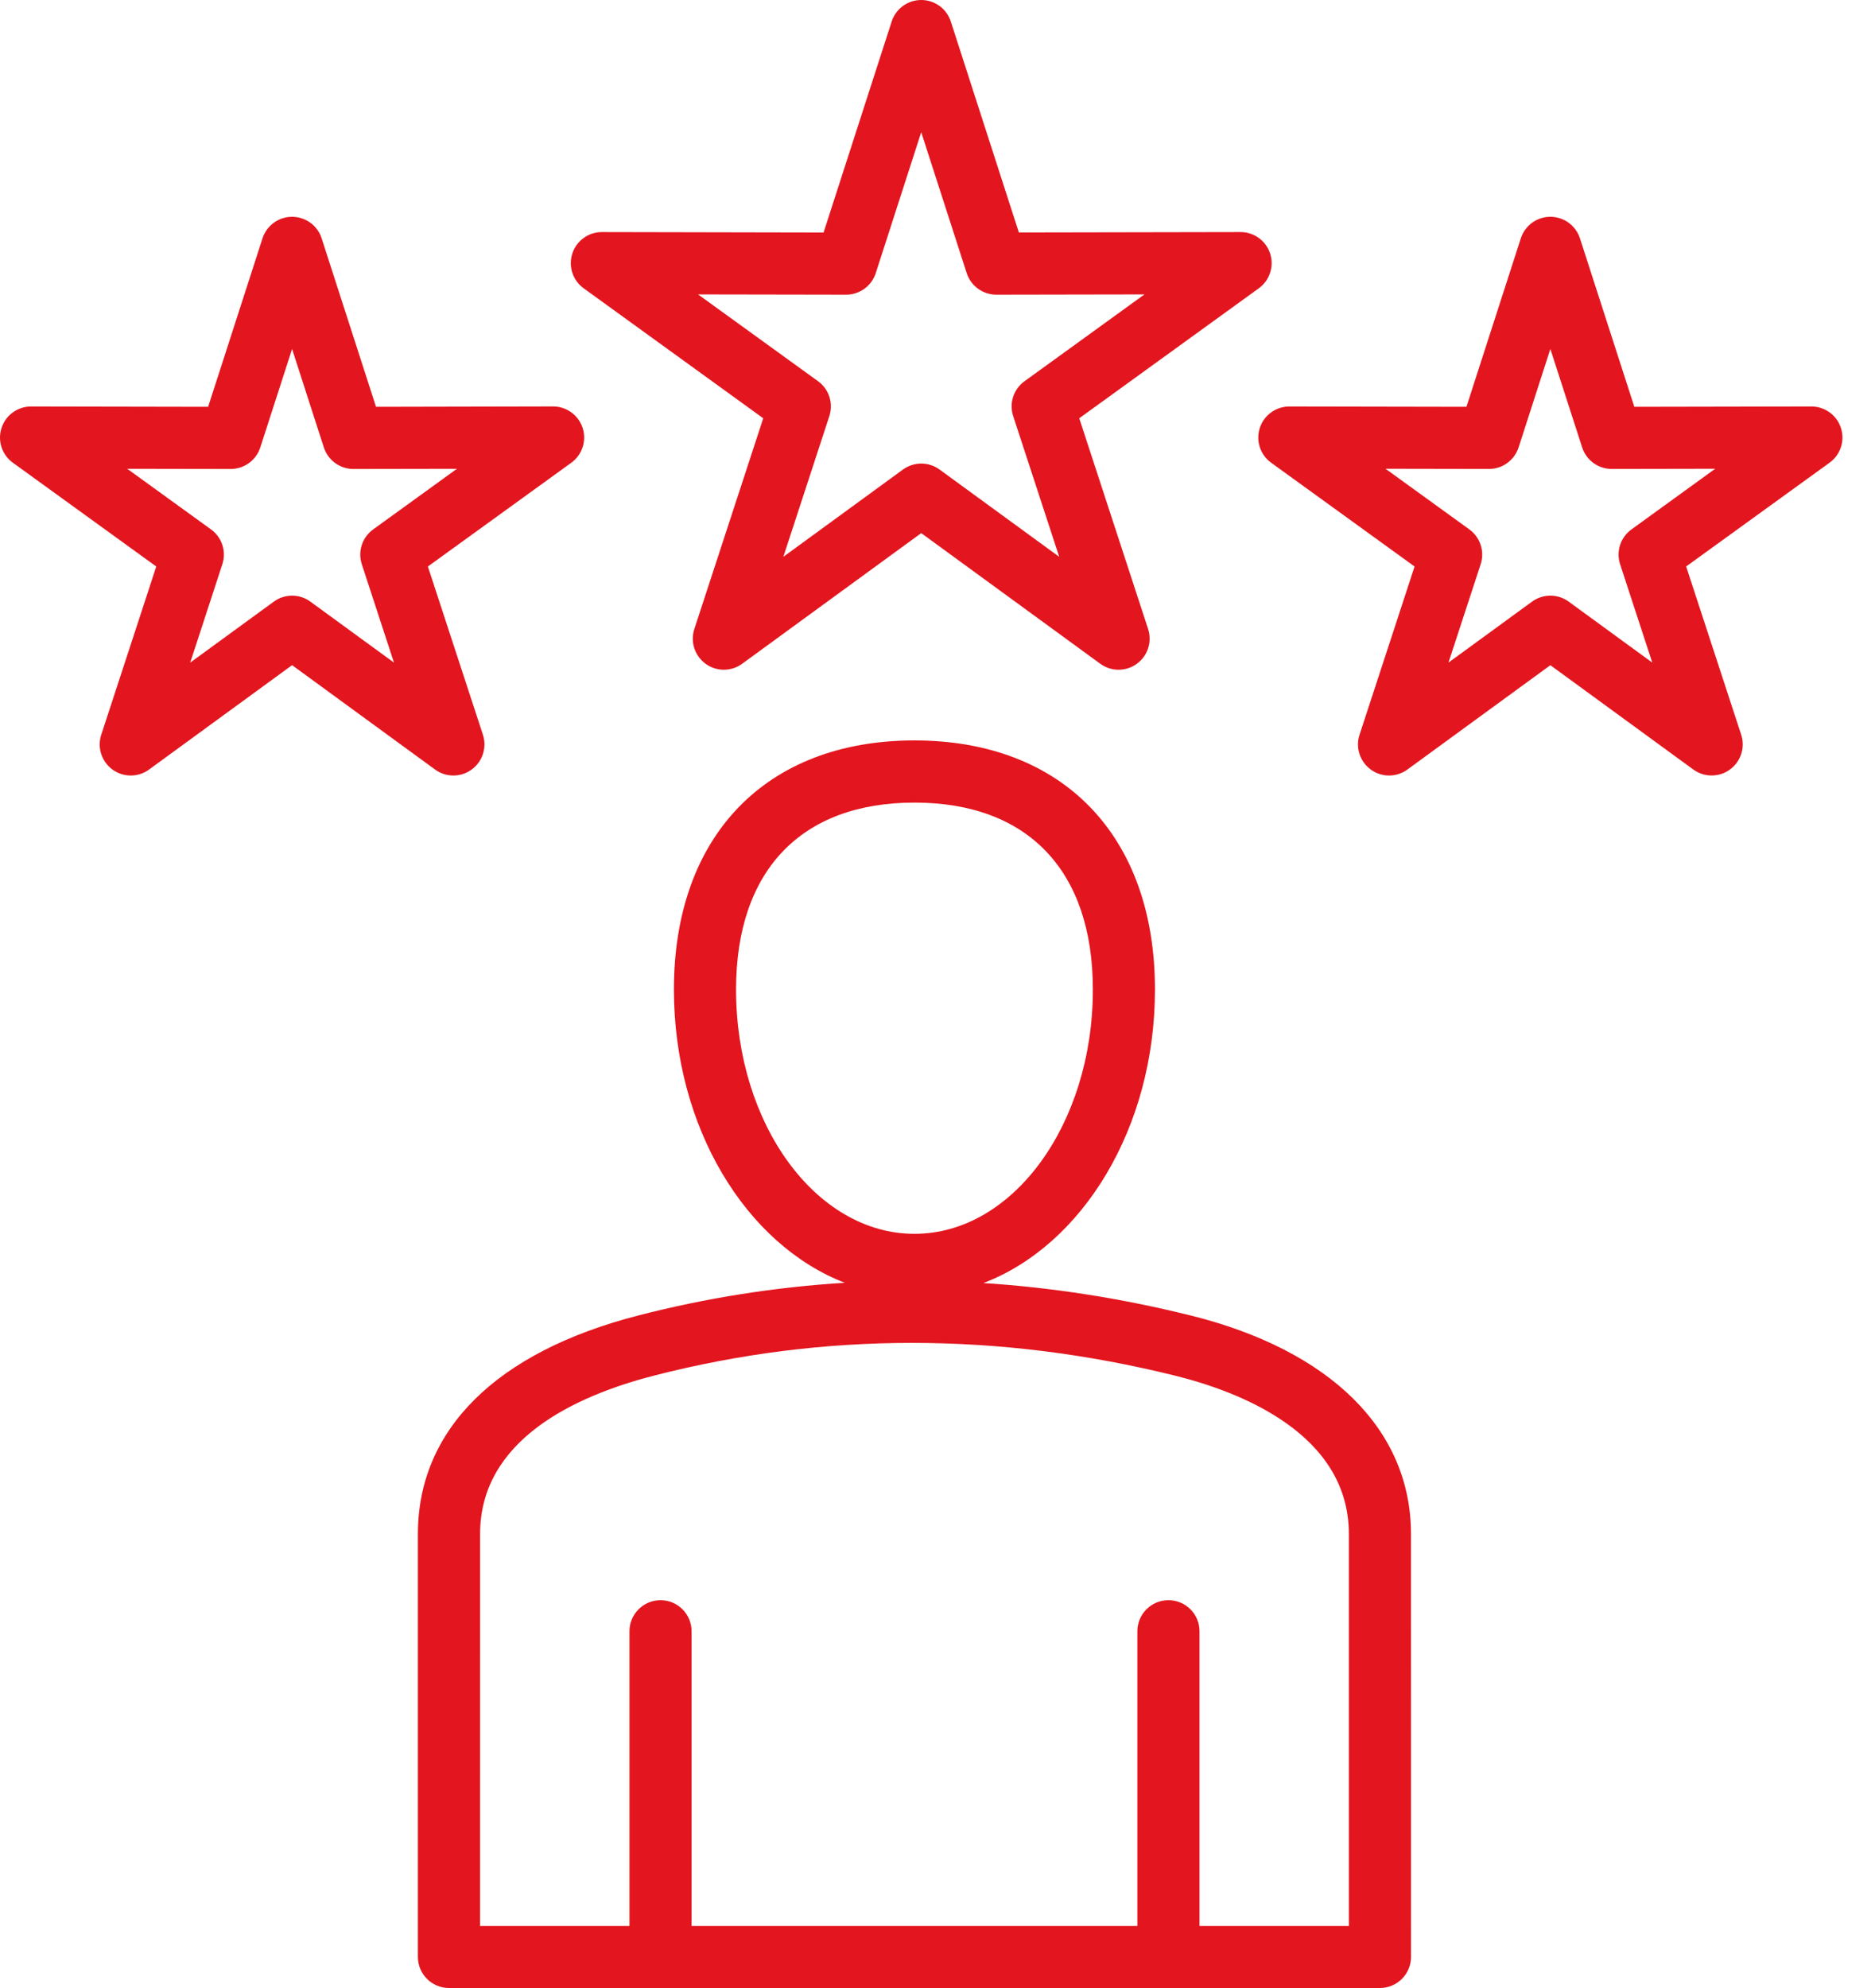 <svg width="50" height="53" viewBox="0 0 50 53" fill="none" xmlns="http://www.w3.org/2000/svg">
<path d="M31.738 35.068C29.896 34.611 28.056 34.324 26.225 34.206C28.868 33.196 30.799 30.071 30.799 26.38C30.799 22.284 28.341 19.74 24.385 19.74C20.429 19.74 17.971 22.284 17.971 26.38C17.971 30.062 19.894 33.181 22.527 34.199C20.676 34.313 18.84 34.602 17.026 35.069C13.233 36.044 11.144 38.114 11.144 40.896V52.172C11.144 52.629 11.515 53 11.973 53H36.798C37.255 53 37.627 52.629 37.627 52.172L37.626 40.896C37.627 38.12 35.48 35.995 31.738 35.067L31.738 35.068ZM19.628 26.381C19.628 23.213 21.362 21.397 24.386 21.397C27.41 21.397 29.143 23.213 29.143 26.381C29.143 29.972 27.009 32.894 24.386 32.894C21.762 32.894 19.628 29.972 19.628 26.381ZM35.971 51.345H31.987V43.489C31.987 43.032 31.616 42.661 31.158 42.661C30.701 42.661 30.33 43.032 30.33 43.489V51.345H18.442V43.489C18.442 43.032 18.071 42.661 17.614 42.661C17.157 42.661 16.786 43.032 16.786 43.489V51.345H12.801L12.802 40.897C12.802 38.392 15.323 37.218 17.439 36.674C21.966 35.51 26.642 35.511 31.339 36.676C33.069 37.105 35.97 38.223 35.97 40.897L35.97 51.344L35.971 51.345ZM15.565 7.686L20.353 11.151L18.516 16.769C18.404 17.111 18.526 17.485 18.817 17.697C19.107 17.908 19.501 17.908 19.792 17.695L24.566 14.213L29.341 17.696C29.487 17.802 29.658 17.855 29.829 17.855C30 17.855 30.171 17.802 30.316 17.696C30.607 17.485 30.728 17.11 30.616 16.769L28.78 11.151L33.568 7.686C33.859 7.475 33.981 7.101 33.87 6.759C33.759 6.417 33.441 6.187 33.082 6.187H33.081L27.17 6.198L25.355 0.574C25.244 0.232 24.926 0 24.566 0C24.207 0 23.888 0.232 23.778 0.574L21.962 6.199L16.051 6.187H16.05C15.691 6.187 15.373 6.418 15.262 6.759C15.151 7.101 15.273 7.476 15.565 7.686L15.565 7.686ZM22.563 7.856H22.565C22.924 7.856 23.243 7.624 23.353 7.282L24.566 3.524L25.779 7.282C25.89 7.624 26.209 7.856 26.568 7.856H26.57L30.519 7.849L27.32 10.164C27.028 10.375 26.906 10.75 27.018 11.092L28.246 14.845L25.055 12.518C24.91 12.412 24.739 12.359 24.567 12.359C24.396 12.359 24.224 12.412 24.079 12.518L20.889 14.845L22.116 11.092C22.228 10.75 22.107 10.375 21.815 10.164L18.615 7.849L22.563 7.856ZM49.091 11.409C48.981 11.067 48.662 10.837 48.304 10.837H48.302L43.582 10.846L42.132 6.354C42.021 6.012 41.703 5.78 41.343 5.78C40.984 5.78 40.665 6.012 40.555 6.354L39.105 10.846L34.384 10.837H34.383C34.024 10.837 33.706 11.067 33.595 11.409C33.484 11.751 33.606 12.126 33.897 12.336L37.722 15.103L36.254 19.59C36.142 19.931 36.264 20.305 36.555 20.517C36.845 20.729 37.239 20.728 37.53 20.516L41.343 17.734L45.156 20.516C45.302 20.622 45.473 20.674 45.644 20.674C45.816 20.674 45.986 20.622 46.131 20.516C46.422 20.305 46.543 19.93 46.432 19.589L44.964 15.102L48.789 12.335C49.08 12.125 49.202 11.751 49.091 11.409L49.091 11.409ZM43.505 14.115C43.213 14.326 43.091 14.701 43.203 15.043L44.061 17.665L41.831 16.039C41.54 15.827 41.146 15.827 40.855 16.039L38.626 17.665L39.484 15.043C39.596 14.7 39.474 14.325 39.182 14.114L36.947 12.497L39.706 12.502H39.707C40.067 12.502 40.385 12.27 40.496 11.928L41.343 9.303L42.191 11.928C42.301 12.27 42.62 12.502 42.979 12.502H42.981L45.739 12.497L43.505 14.115ZM12.09 20.675C12.262 20.675 12.432 20.622 12.577 20.516C12.868 20.305 12.989 19.93 12.878 19.589L11.41 15.103L15.235 12.336C15.526 12.125 15.648 11.751 15.537 11.409C15.426 11.067 15.108 10.836 14.749 10.836H14.748L10.027 10.846L8.577 6.354C8.467 6.012 8.148 5.78 7.789 5.78C7.429 5.78 7.111 6.012 7 6.354L5.55 10.846L0.83 10.837H0.828C0.47 10.837 0.152 11.067 0.041 11.409C-0.071 11.751 0.052 12.126 0.343 12.336L4.167 15.103L2.7 19.589C2.588 19.931 2.71 20.305 3 20.517C3.291 20.728 3.685 20.728 3.975 20.516L7.789 17.733L11.602 20.516C11.747 20.622 11.919 20.675 12.09 20.675L12.09 20.675ZM8.277 16.04C7.986 15.827 7.592 15.827 7.301 16.04L5.072 17.666L5.929 15.043C6.041 14.701 5.92 14.326 5.628 14.115L3.393 12.498L6.151 12.503H6.153C6.512 12.503 6.831 12.271 6.941 11.929L7.789 9.304L8.636 11.929C8.747 12.271 9.065 12.503 9.425 12.503H9.426L12.185 12.498L9.95 14.115C9.658 14.326 9.537 14.701 9.648 15.043L10.506 17.665L8.277 16.04Z" fill="#E3151E"/>
</svg>
